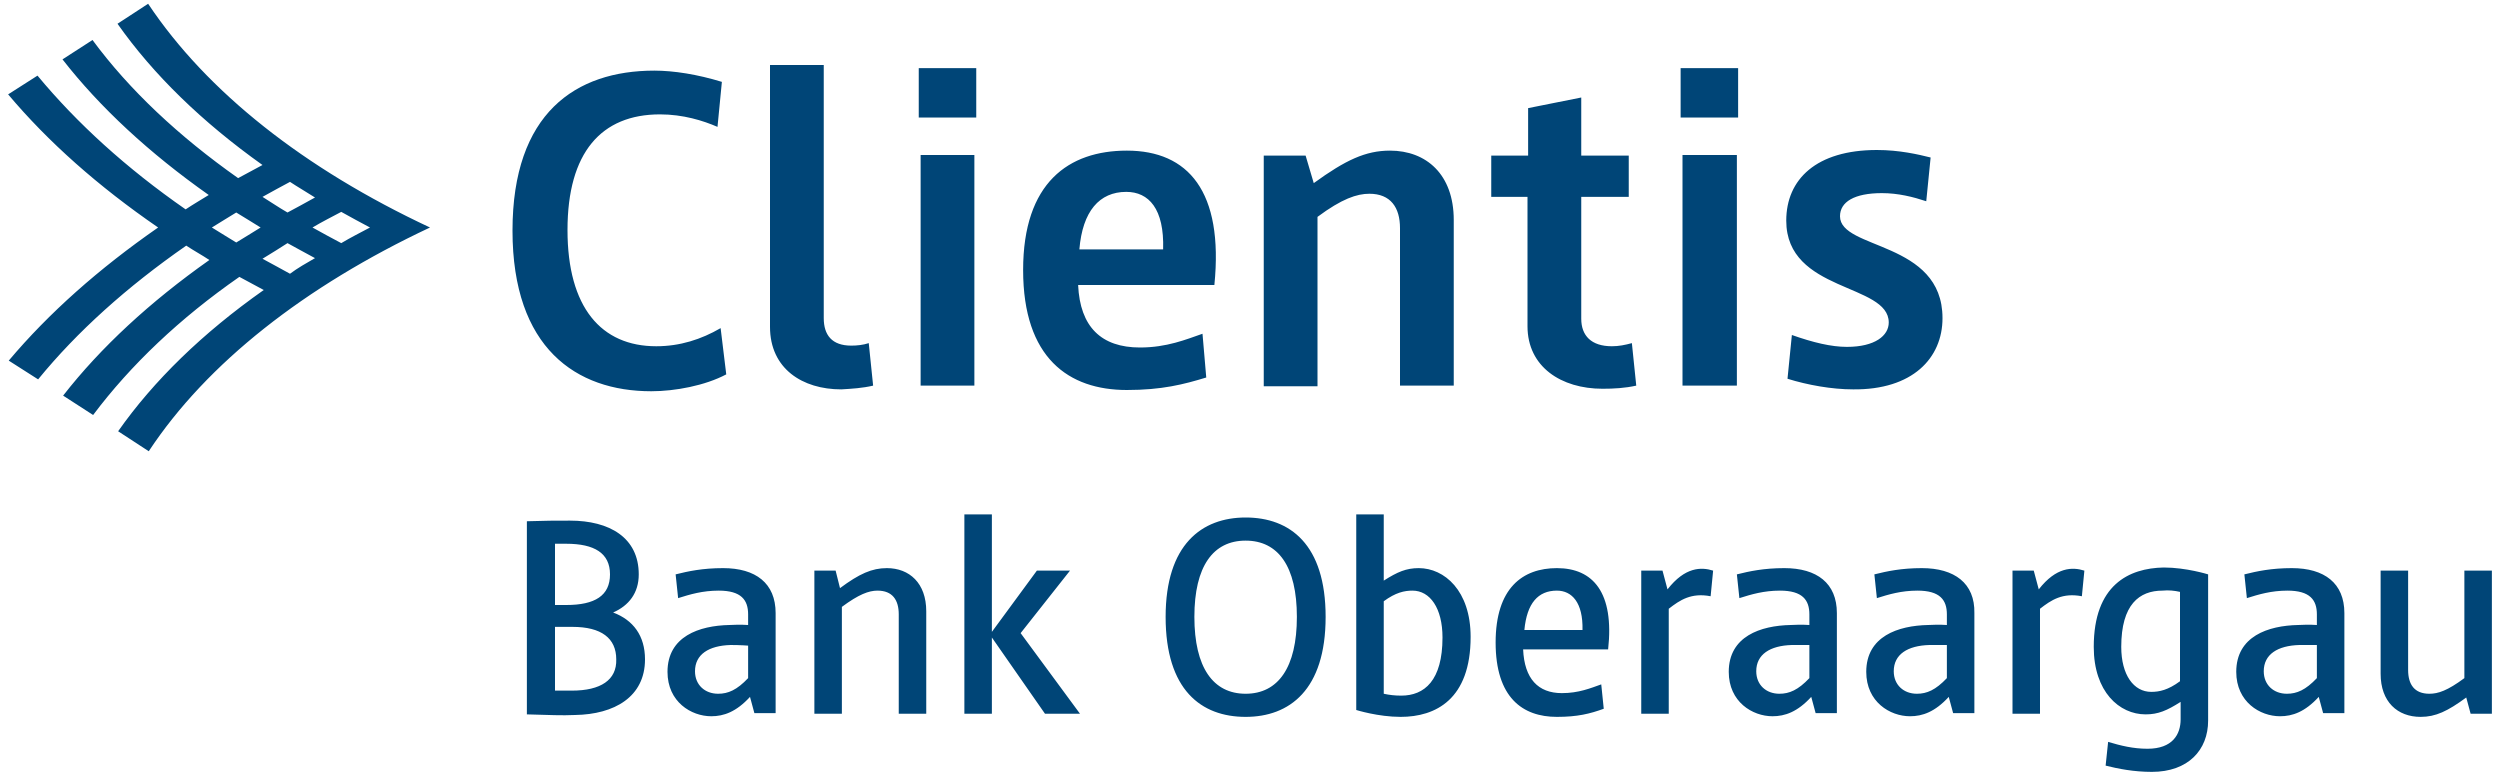 <?xml version="1.0" encoding="utf-8"?>
<!-- Generator: Adobe Illustrator 24.2.3, SVG Export Plug-In . SVG Version: 6.00 Build 0)  -->
<svg version="1.1" id="clientis_bank_oberaargau" xmlns="http://www.w3.org/2000/svg" xmlns:xlink="http://www.w3.org/1999/xlink"
	 x="0px" y="0px" viewBox="0 0 400 124.4" enable-background="new 0 0 400 124.4" xml:space="preserve">
<path id="color_blue" fill="#004577" d="M23.7,0.6l-4.9,3.2c5.7,8.1,13.5,15.7,23.2,22.6c-1.3,0.7-2.6,1.4-3.9,2.1
	c-9.5-6.7-17.4-14.1-23.3-22.1l-4.8,3.1c6,7.7,13.9,15,23.4,21.7c-1.3,0.8-2.5,1.5-3.7,2.3C20.2,26.9,12.3,19.7,6,12.1l-4.7,3
	c6.4,7.6,14.4,14.7,24,21.3C15.8,43,7.8,50.1,1.4,57.7l4.7,3c6.2-7.6,14.2-14.8,23.7-21.4c1.2,0.8,2.5,1.5,3.7,2.3
	c-9.5,6.7-17.4,14-23.4,21.7l4.8,3.1c6-8,13.9-15.5,23.4-22.1c1.3,0.7,2.6,1.4,3.9,2.1C32.4,53.3,24.6,60.9,18.9,69l4.9,3.2
	c9.3-14.1,25-26.4,45-35.8C48.7,27,33.1,14.7,23.7,0.6z M37.8,38.8c-0.2-0.1-3.4-2.1-3.9-2.4c0.5-0.3,3.7-2.3,3.9-2.4
	c0.2,0.1,3.4,2.1,3.9,2.4C41.2,36.7,38,38.7,37.8,38.8z M46.4,43.8c-0.2-0.1-3.8-2.1-4.4-2.4c0.5-0.3,3.9-2.4,4-2.5
	c0.2,0.1,3.8,2.1,4.4,2.4C49,42.1,47.6,42.9,46.4,43.8z M59.2,36.4c-1.5,0.8-3.1,1.6-4.6,2.5c-1.5-0.8-3-1.6-4.6-2.5
	c1.5-0.9,3.1-1.7,4.6-2.5C56.2,34.8,57.7,35.6,59.2,36.4z M50.4,31.6c-0.5,0.3-4.2,2.3-4.4,2.4c-1.4-0.8-2.7-1.7-4-2.5
	c0.5-0.3,4.2-2.3,4.4-2.4C47.6,29.9,49,30.7,50.4,31.6z M98.1,98c2.5-1.1,4.1-3.1,4.1-6.1c0-5.9-4.7-8.6-11-8.6c-2.3,0-4,0-6.9,0.1
	h0v30.9c3.8,0.1,5.5,0.2,7.7,0.1c6.3-0.1,11.2-2.9,11.2-8.9C103.2,101.7,101.3,99.2,98.1,98z M88.8,87c0,0,0.9,0,1.8,0
	c4.5,0,7,1.5,7,4.9c0,3.4-2.4,4.9-7,4.9c-0.9,0-1.8,0-1.8,0V87z M91.5,110.5c-1.4,0-2.7,0-2.7,0v-10.2c0,0,1.4,0,2.8,0
	c4.6,0,7,1.8,7,5.2C98.7,108.8,96.1,110.5,91.5,110.5z M335,103.5c0,7.2,4.1,10.8,8.3,10.8c2,0,3.4-0.6,5.6-2v2.8
	c0,2.4-1.3,4.7-5.3,4.7c-2.3,0-4.3-0.5-6.3-1.1l-0.4,3.8c2,0.5,4.5,1,7.4,1c5.8,0,9-3.5,9-8.2V91.9c0,0-3.5-1.1-7.1-1.1
	C340.6,90.9,335,93.6,335,103.5z M348.8,94.7V109c-1.9,1.4-3.3,1.7-4.6,1.7c-2.8,0-4.8-2.7-4.8-7.2c0-6.8,2.9-9,6.6-9
	C347,94.4,347.9,94.5,348.8,94.7L348.8,94.7z M366.7,90.9c-3.3,0-5.6,0.5-7.6,1l0.4,3.8c1.9-0.6,3.9-1.2,6.5-1.2
	c3.6,0,4.7,1.5,4.7,3.8v1.7c0,0-1.2-0.1-3,0c-4.8,0.1-9.9,1.8-9.9,7.5c0,4.8,3.8,7.1,7,7.1c2,0,4-0.7,6.2-3.1l0.7,2.6h3.4V98.1
	C375.1,93.3,371.9,90.9,366.7,90.9z M370.7,108.5c-1.8,1.9-3.2,2.5-4.8,2.5c-2.1,0-3.7-1.4-3.7-3.6c0-2.7,2.2-4.1,5.7-4.2
	c1.6,0,2.8,0,2.8,0h0V108.5z M266.8,94.3l-0.8-3h-3.4v22.9h4.4V97.4c1.8-1.4,3.6-2.6,6.7-2l0.4-4.1
	C272.2,90.7,269.6,90.7,266.8,94.3z M277.9,61.7V24.8h-8.7v36.9H277.9z M394.3,91.3v17.2c-2.7,2-4.2,2.5-5.6,2.5
	c-2.4,0-3.4-1.5-3.4-3.8V91.3h-4.4v16.5c0,4.5,2.7,6.9,6.4,6.9c2.4,0,4.3-0.9,7.3-3.1l0.7,2.6h3.4V91.3H394.3z M210.8,61.7v-27
	c3.9-2.9,6.3-3.7,8.3-3.7c3.4,0,4.9,2.2,4.9,5.5v25.2h8.6V35.2c0-7.3-4.4-11.1-10.2-11.1c-3.9,0-7.1,1.5-12.2,5.2l-1.3-4.4h-6.7
	c0,0,0,36.9,0,36.9H210.8z M278.1,10.9h-9.2v7.9h9.2V10.9z M155.9,61.7V24.8h-8.6v36.9H155.9z M156.2,10.9h-9.2v7.9h9.2V10.9z
	 M115.3,52.5c-3.1,1.8-6.5,2.9-10.3,2.9c-8.8,0-14.2-6.2-14.2-18.6c0-12.4,5.4-18.5,14.8-18.5c3.7,0,6.9,1,9.2,2l0.7-7.2
	c-3.9-1.2-7.7-1.8-10.8-1.8c-12.6,0-22.7,6.8-22.7,25.6c0,18.8,10.2,25.7,22.2,25.7c3.8,0,8.6-0.9,12-2.7L115.3,52.5z M326.2,94.3
	l-0.8-3H322v22.9h4.4V97.4c1.8-1.4,3.6-2.6,6.7-2l0.4-4.1C331.6,90.7,329,90.7,326.2,94.3z M310.8,50.9c0-12.4-16.4-10.9-16.4-16.3
	c0-2.3,2.3-3.7,6.7-3.7c2.6,0,5,0.6,7.1,1.3l0.7-7c-2-0.5-5-1.2-8.6-1.2c-9.7,0-14.5,4.7-14.5,11.3c0,11.5,16.4,10,16.4,16.3
	c0,2.1-2.2,3.9-6.7,3.9c-2.5,0-5.4-0.7-8.8-1.9l-0.7,7c3.2,1,7.1,1.7,10.5,1.7C306,62.4,310.8,57.3,310.8,50.9z M285.5,90.9
	c-3.3,0-5.6,0.5-7.6,1l0.4,3.8c1.9-0.6,3.9-1.2,6.5-1.2c3.6,0,4.7,1.5,4.7,3.8v1.7c0,0-1.2-0.1-3,0c-4.8,0.1-9.9,1.8-9.9,7.5
	c0,4.8,3.8,7.1,7,7.1c2,0,4-0.7,6.2-3.1l0.7,2.6h3.4V98.1C293.9,93.3,290.7,90.9,285.5,90.9z M289.5,108.5c-1.8,1.9-3.2,2.5-4.8,2.5
	c-2.1,0-3.7-1.4-3.7-3.6c0-2.7,2.2-4.1,5.7-4.2c1.6,0,2.8,0,2.8,0V108.5z M249.1,90.9c-5.5,0-9.8,3.2-9.8,11.9
	c0,8.8,4.3,11.9,9.8,11.9c3.3,0,5.3-0.5,7.5-1.3l-0.4-3.9c-1.7,0.6-3.6,1.4-6.3,1.4c-3.8,0-6-2.3-6.2-7h13.6
	C258.3,94.8,254.9,90.9,249.1,90.9z M243.9,100.8c0.4-4.3,2.2-6.3,5.2-6.3c2.4,0,4.2,1.9,4.1,6.3H243.9z M257.9,55.4
	c-3.3,0-4.9-1.7-4.9-4.4V31.5h7.6v-6.6h-7.6v-9.3l-8.5,1.7v7.6h-5.9v6.6h5.8v20.7c0,6.5,5.4,10,12,10c1.8,0,3.6-0.1,5.4-0.5
	l-0.7-6.8C260,55.2,259,55.4,257.9,55.4z M199.3,82.8c-7,0-12.8,4.3-12.8,15.9c0,11.7,5.7,16,12.8,16c7,0,12.8-4.3,12.8-16
	C212.1,87.1,206.4,82.8,199.3,82.8z M199.3,111c-5.2,0-8.2-4.2-8.2-12.3c0-8.1,3-12.2,8.2-12.2c5.2,0,8.2,4.1,8.2,12.2
	C207.5,106.8,204.5,111,199.3,111z M227,90.9c-2,0-3.4,0.6-5.6,2V82.3H217v31.3c0,0,3.5,1.1,7.1,1.1c5.6,0,11.2-2.8,11.2-12.8
	C235.3,94.5,231.1,90.9,227,90.9z M224.2,111.3c-1,0-1.9-0.1-2.8-0.3V96.2c1.9-1.4,3.3-1.7,4.6-1.7c2.8,0,4.8,2.8,4.8,7.5
	C230.8,108.9,227.9,111.3,224.2,111.3z M139.7,61.7l-0.7-6.8c-0.9,0.3-1.9,0.4-2.8,0.4c-3.1,0-4.4-1.7-4.4-4.4V10.4h-8.6v41.9
	c0,6.7,5.2,10,11.4,10C136.3,62.2,138,62.1,139.7,61.7z M141.9,90.9c-2.4,0-4.4,0.9-7.5,3.2l-0.7-2.8h-3.4v22.9h4.4V97.1
	c2.7-2,4.3-2.6,5.7-2.6c2.4,0,3.4,1.5,3.4,3.8v15.9h4.4V97.8C148.2,93.3,145.5,90.9,141.9,90.9z M192.4,53.4
	c-2.6,0.9-5.7,2.2-10,2.2c-6.2,0-9.6-3.3-9.9-10h21.8c1.5-15-4.2-21.5-14-21.5c-9.3,0-16.6,5.1-16.6,19.1c0,14.1,7.3,19.2,16.6,19.2
	c5.6,0,9.1-0.9,12.7-2L192.4,53.4z M180.2,30.7c3.6,0,6.1,2.7,5.9,9.2h-13.4C173.2,33.8,175.9,30.7,180.2,30.7z M115.7,90.9
	c-3.3,0-5.6,0.5-7.6,1l0.4,3.8c1.9-0.6,3.9-1.2,6.5-1.2c3.6,0,4.7,1.5,4.7,3.8v1.7c0,0-1.2-0.1-3,0c-4.8,0.1-9.9,1.8-9.9,7.5
	c0,4.8,3.8,7.1,7,7.1c2,0,4-0.7,6.2-3.1l0.7,2.6h3.4V98.1C124.1,93.3,120.9,90.9,115.7,90.9z M119.7,103.3v5.2
	c-1.8,1.9-3.2,2.5-4.8,2.5c-2.1,0-3.7-1.4-3.7-3.6c0-2.7,2.2-4.1,5.7-4.2C118.5,103.2,119.7,103.3,119.7,103.3L119.7,103.3z
	 M171.2,91.3h-5.3l-7.2,9.8V82.3h-4.4v31.9h4.4v-12.2l8.5,12.2h5.6l-9.5-12.9L171.2,91.3z M307.5,90.9c-3.3,0-5.6,0.5-7.6,1l0.4,3.8
	c1.9-0.6,3.9-1.2,6.5-1.2c3.6,0,4.7,1.5,4.7,3.8v1.7c0,0-1.2-0.1-3,0c-4.8,0.1-9.9,1.8-9.9,7.5c0,4.8,3.8,7.1,7,7.1
	c2,0,4-0.7,6.2-3.1l0.7,2.6h3.4V98.1C316,93.3,312.7,90.9,307.5,90.9z M311.5,108.5c-1.8,1.9-3.2,2.5-4.8,2.5
	c-2.1,0-3.7-1.4-3.7-3.6c0-2.7,2.2-4.1,5.7-4.2c1.6,0,2.8,0,2.8,0V108.5z"/>
</svg>
